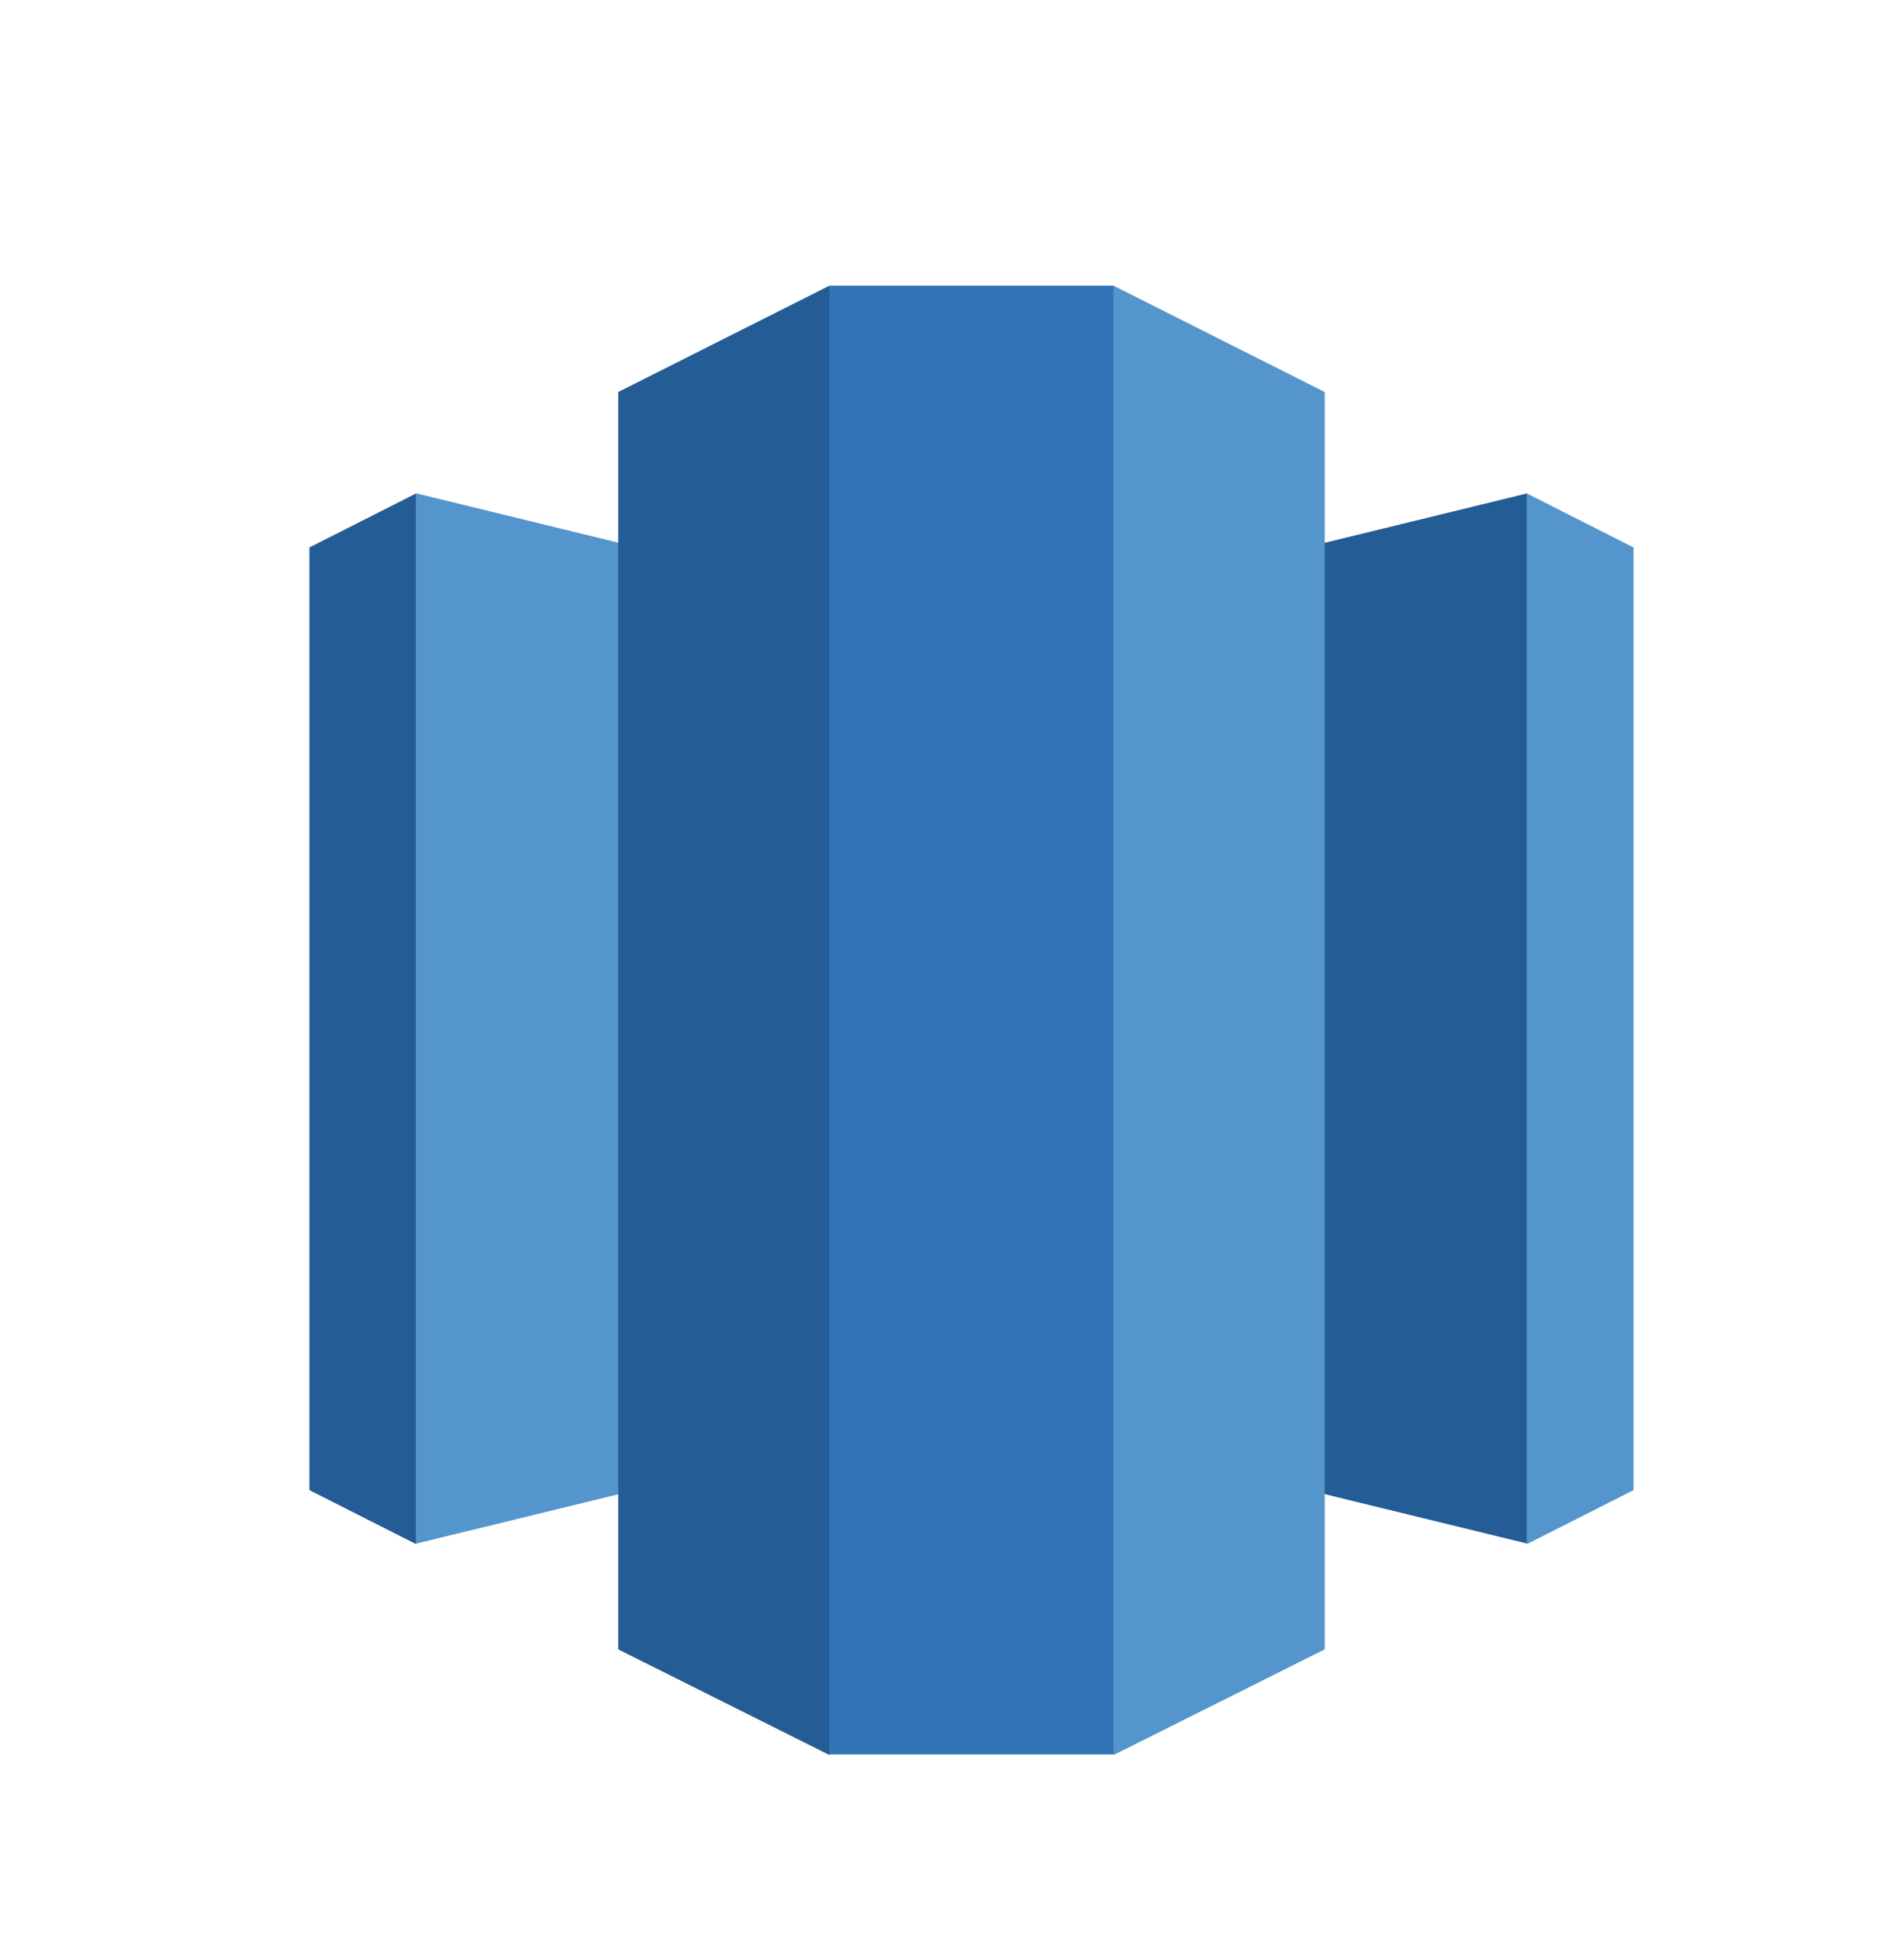 <svg width="56" height="57" viewBox="0 0 56 57" fill="none" xmlns="http://www.w3.org/2000/svg">
<path d="M44.921 14.505L28.591 18.49V41.398L44.921 45.383V14.505Z" fill="#245C96"/>
<path d="M48.045 43.811L44.902 45.401V14.505L48.045 16.095V43.811Z" fill="#5595CD"/>
<path d="M12.243 14.505L28.573 18.49V41.398L12.243 45.383V14.505Z" fill="#5595CD"/>
<path d="M9.1 43.811L12.243 45.401V14.505L9.1 16.095V43.811Z" fill="#245C96"/>
<path d="M38.963 11.526L32.75 8.399L30.807 28.948L32.75 51.599L38.963 48.492V11.526Z" fill="#5595CD"/>
<path d="M18.182 11.526L24.395 8.399L26.338 28.875L24.395 51.599L18.182 48.492V11.526Z" fill="#245C96"/>
<path d="M24.395 8.399H32.75V51.581H24.395V8.399Z" fill="#3174B6"/>
</svg>
